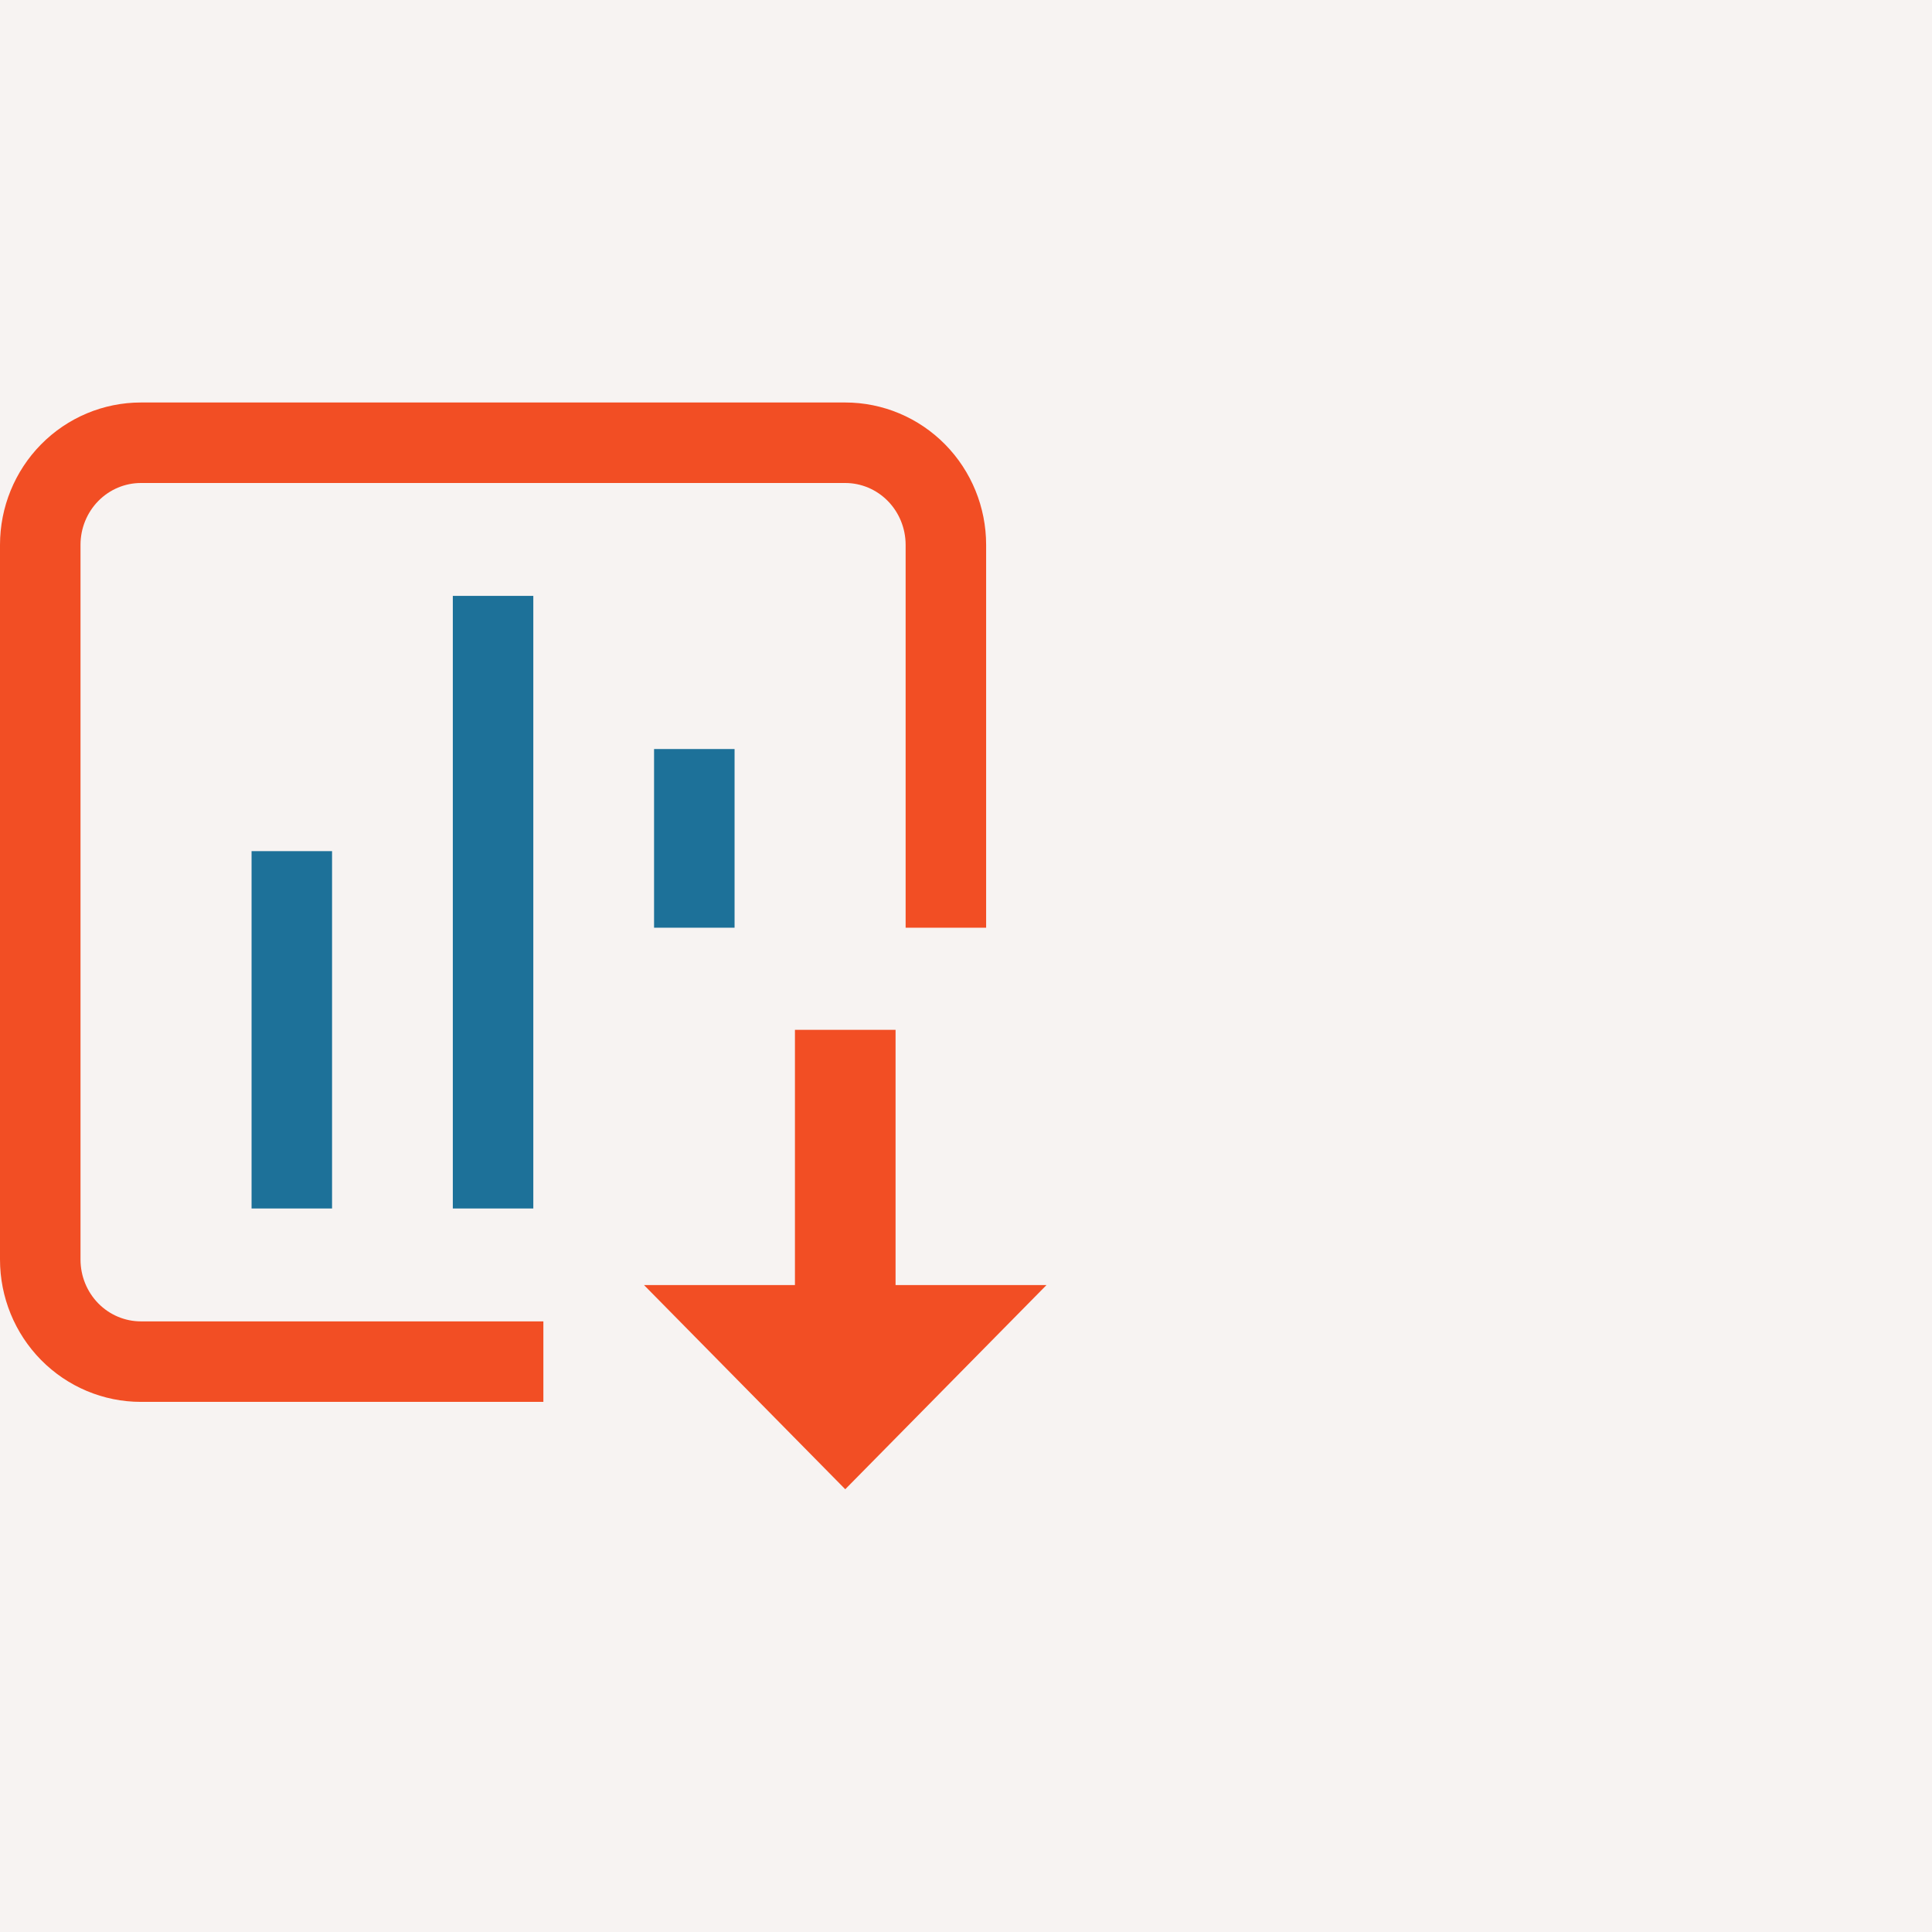 <svg width="100" height="100" viewBox="0 0 100 100" fill="none" xmlns="http://www.w3.org/2000/svg">
<rect width="100" height="100" fill="#F7F3F2"/>
<path fill-rule="evenodd" clip-rule="evenodd" d="M7.292 25C6.473 25 5.681 25.33 5.092 25.927C4.503 26.525 4.167 27.342 4.167 28.201V65.193C4.167 66.052 4.503 66.869 5.092 67.467C5.681 68.064 6.473 68.394 7.292 68.394H28.125V72.561H7.292C5.348 72.561 3.49 71.777 2.125 70.392C0.761 69.008 0 67.137 0 65.193V28.201C0 26.257 0.761 24.386 2.125 23.002C3.49 21.617 5.348 20.833 7.292 20.833H43.75C45.694 20.833 47.552 21.617 48.917 23.002C50.281 24.386 51.042 26.257 51.042 28.201V48.018H46.875V28.201C46.875 27.342 46.538 26.525 45.949 25.927C45.361 25.33 44.569 25 43.75 25H7.292Z" fill="#F24E24"/>
<path fill-rule="evenodd" clip-rule="evenodd" d="M23.438 62.551V30.843H27.604V62.551H23.438Z" fill="#1D7199"/>
<path fill-rule="evenodd" clip-rule="evenodd" d="M33.854 48.018V38.77H38.021V48.018H33.854Z" fill="#1D7199"/>
<path fill-rule="evenodd" clip-rule="evenodd" d="M13.021 62.551V44.055H17.187V62.551H13.021Z" fill="#1D7199"/>
<path d="M46.354 66.514V53.303H41.146V66.514H33.333L43.75 77.083L54.167 66.514H46.354Z" fill="#F24E24"/>
</svg>
